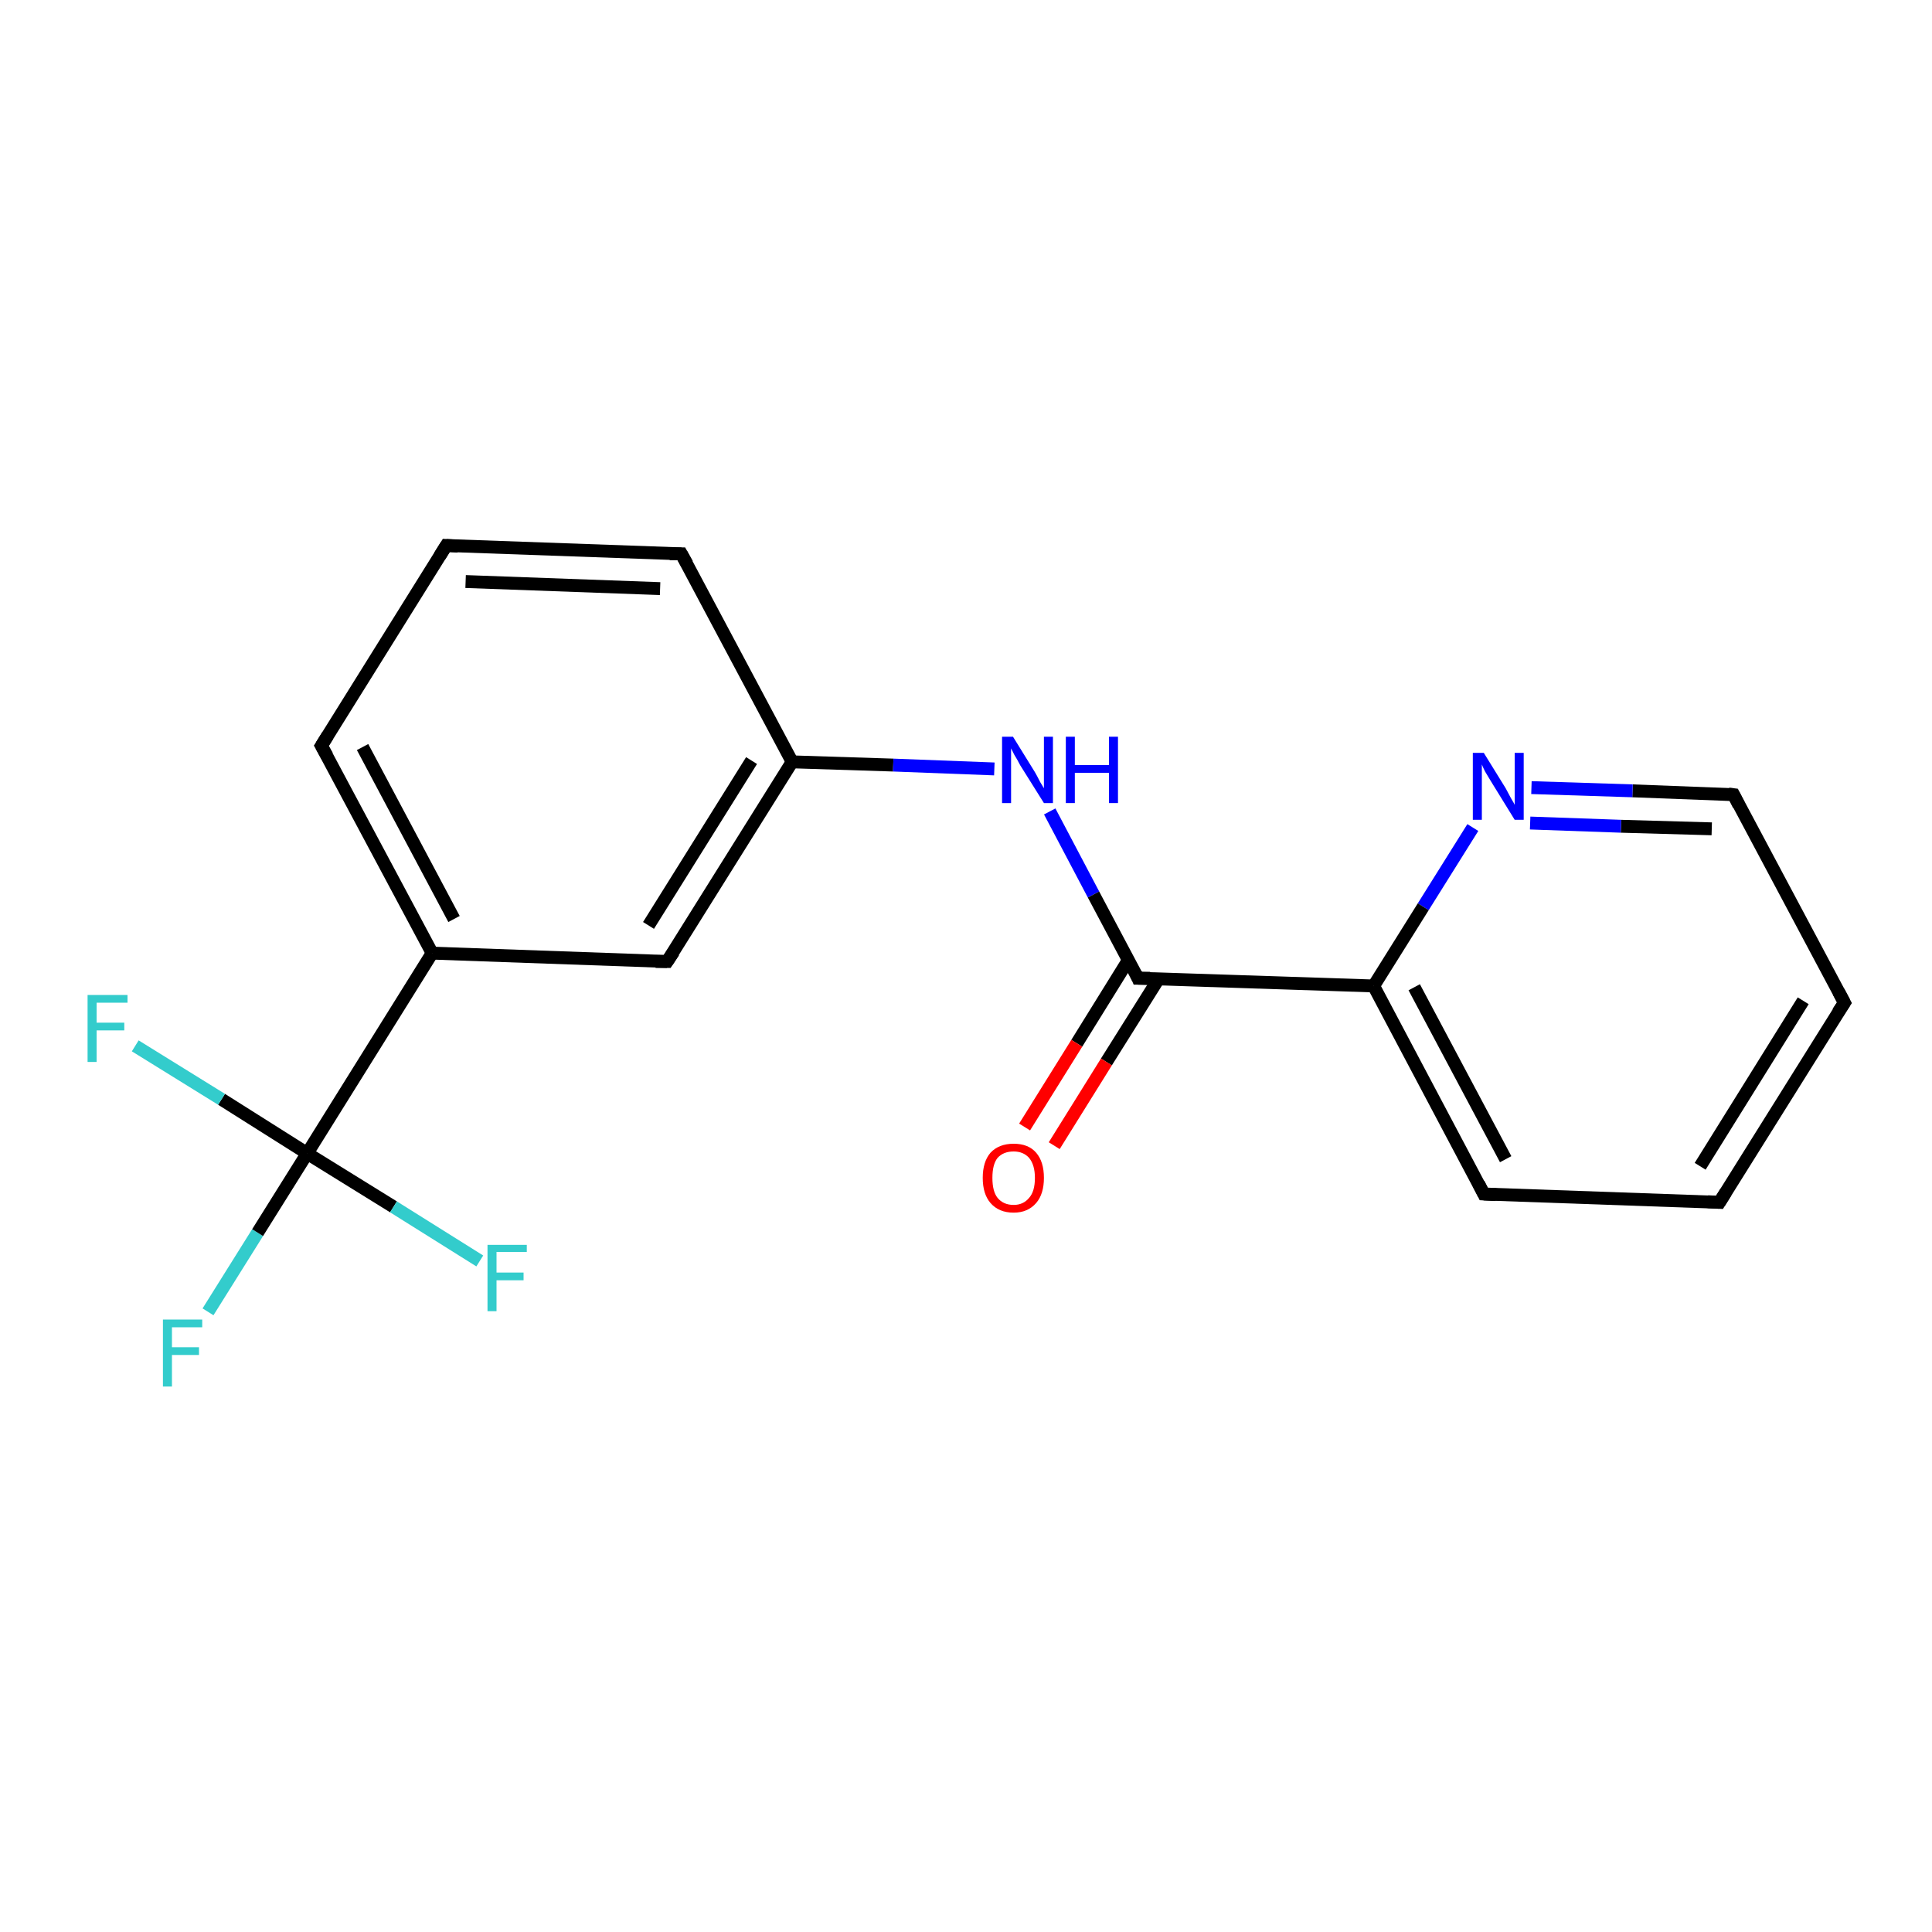 <?xml version='1.0' encoding='iso-8859-1'?>
<svg version='1.1' baseProfile='full'
              xmlns='http://www.w3.org/2000/svg'
                      xmlns:rdkit='http://www.rdkit.org/xml'
                      xmlns:xlink='http://www.w3.org/1999/xlink'
                  xml:space='preserve'
width='300px' height='300px' viewBox='0 0 300 300'>
<!-- END OF HEADER -->
<rect style='opacity:1.0;fill:#FFFFFF;stroke:none' width='300.0' height='300.0' x='0.0' y='0.0'> </rect>
<path class='bond-0 atom-0 atom-1' d='M 32.3,203.7 L 40.0,191.4' style='fill:none;fill-rule:evenodd;stroke:#33CCCC;stroke-width:2.0px;stroke-linecap:butt;stroke-linejoin:miter;stroke-opacity:1' />
<path class='bond-0 atom-0 atom-1' d='M 40.0,191.4 L 47.7,179.1' style='fill:none;fill-rule:evenodd;stroke:#000000;stroke-width:2.0px;stroke-linecap:butt;stroke-linejoin:miter;stroke-opacity:1' />
<path class='bond-1 atom-1 atom-2' d='M 47.7,179.1 L 34.4,170.7' style='fill:none;fill-rule:evenodd;stroke:#000000;stroke-width:2.0px;stroke-linecap:butt;stroke-linejoin:miter;stroke-opacity:1' />
<path class='bond-1 atom-1 atom-2' d='M 34.4,170.7 L 21.0,162.4' style='fill:none;fill-rule:evenodd;stroke:#33CCCC;stroke-width:2.0px;stroke-linecap:butt;stroke-linejoin:miter;stroke-opacity:1' />
<path class='bond-2 atom-1 atom-3' d='M 47.7,179.1 L 61.1,187.4' style='fill:none;fill-rule:evenodd;stroke:#000000;stroke-width:2.0px;stroke-linecap:butt;stroke-linejoin:miter;stroke-opacity:1' />
<path class='bond-2 atom-1 atom-3' d='M 61.1,187.4 L 74.5,195.8' style='fill:none;fill-rule:evenodd;stroke:#33CCCC;stroke-width:2.0px;stroke-linecap:butt;stroke-linejoin:miter;stroke-opacity:1' />
<path class='bond-3 atom-1 atom-4' d='M 47.7,179.1 L 67.1,148.0' style='fill:none;fill-rule:evenodd;stroke:#000000;stroke-width:2.0px;stroke-linecap:butt;stroke-linejoin:miter;stroke-opacity:1' />
<path class='bond-4 atom-4 atom-5' d='M 67.1,148.0 L 49.9,115.8' style='fill:none;fill-rule:evenodd;stroke:#000000;stroke-width:2.0px;stroke-linecap:butt;stroke-linejoin:miter;stroke-opacity:1' />
<path class='bond-4 atom-4 atom-5' d='M 70.5,142.7 L 56.3,116.0' style='fill:none;fill-rule:evenodd;stroke:#000000;stroke-width:2.0px;stroke-linecap:butt;stroke-linejoin:miter;stroke-opacity:1' />
<path class='bond-5 atom-5 atom-6' d='M 49.9,115.8 L 69.3,84.7' style='fill:none;fill-rule:evenodd;stroke:#000000;stroke-width:2.0px;stroke-linecap:butt;stroke-linejoin:miter;stroke-opacity:1' />
<path class='bond-6 atom-6 atom-7' d='M 69.3,84.7 L 105.8,86.0' style='fill:none;fill-rule:evenodd;stroke:#000000;stroke-width:2.0px;stroke-linecap:butt;stroke-linejoin:miter;stroke-opacity:1' />
<path class='bond-6 atom-6 atom-7' d='M 72.3,90.3 L 102.5,91.4' style='fill:none;fill-rule:evenodd;stroke:#000000;stroke-width:2.0px;stroke-linecap:butt;stroke-linejoin:miter;stroke-opacity:1' />
<path class='bond-7 atom-7 atom-8' d='M 105.8,86.0 L 123.0,118.3' style='fill:none;fill-rule:evenodd;stroke:#000000;stroke-width:2.0px;stroke-linecap:butt;stroke-linejoin:miter;stroke-opacity:1' />
<path class='bond-8 atom-8 atom-9' d='M 123.0,118.3 L 138.7,118.8' style='fill:none;fill-rule:evenodd;stroke:#000000;stroke-width:2.0px;stroke-linecap:butt;stroke-linejoin:miter;stroke-opacity:1' />
<path class='bond-8 atom-8 atom-9' d='M 138.7,118.8 L 154.4,119.4' style='fill:none;fill-rule:evenodd;stroke:#0000FF;stroke-width:2.0px;stroke-linecap:butt;stroke-linejoin:miter;stroke-opacity:1' />
<path class='bond-9 atom-9 atom-10' d='M 163.0,126.0 L 169.8,138.9' style='fill:none;fill-rule:evenodd;stroke:#0000FF;stroke-width:2.0px;stroke-linecap:butt;stroke-linejoin:miter;stroke-opacity:1' />
<path class='bond-9 atom-9 atom-10' d='M 169.8,138.9 L 176.7,151.9' style='fill:none;fill-rule:evenodd;stroke:#000000;stroke-width:2.0px;stroke-linecap:butt;stroke-linejoin:miter;stroke-opacity:1' />
<path class='bond-10 atom-10 atom-11' d='M 175.2,149.1 L 167.2,162.0' style='fill:none;fill-rule:evenodd;stroke:#000000;stroke-width:2.0px;stroke-linecap:butt;stroke-linejoin:miter;stroke-opacity:1' />
<path class='bond-10 atom-10 atom-11' d='M 167.2,162.0 L 159.1,175.0' style='fill:none;fill-rule:evenodd;stroke:#FF0000;stroke-width:2.0px;stroke-linecap:butt;stroke-linejoin:miter;stroke-opacity:1' />
<path class='bond-10 atom-10 atom-11' d='M 179.9,152.0 L 171.8,164.9' style='fill:none;fill-rule:evenodd;stroke:#000000;stroke-width:2.0px;stroke-linecap:butt;stroke-linejoin:miter;stroke-opacity:1' />
<path class='bond-10 atom-10 atom-11' d='M 171.8,164.9 L 163.7,177.9' style='fill:none;fill-rule:evenodd;stroke:#FF0000;stroke-width:2.0px;stroke-linecap:butt;stroke-linejoin:miter;stroke-opacity:1' />
<path class='bond-11 atom-10 atom-12' d='M 176.7,151.9 L 213.3,153.1' style='fill:none;fill-rule:evenodd;stroke:#000000;stroke-width:2.0px;stroke-linecap:butt;stroke-linejoin:miter;stroke-opacity:1' />
<path class='bond-12 atom-12 atom-13' d='M 213.3,153.1 L 230.4,185.4' style='fill:none;fill-rule:evenodd;stroke:#000000;stroke-width:2.0px;stroke-linecap:butt;stroke-linejoin:miter;stroke-opacity:1' />
<path class='bond-12 atom-12 atom-13' d='M 219.6,153.3 L 233.8,180.0' style='fill:none;fill-rule:evenodd;stroke:#000000;stroke-width:2.0px;stroke-linecap:butt;stroke-linejoin:miter;stroke-opacity:1' />
<path class='bond-13 atom-13 atom-14' d='M 230.4,185.4 L 267.0,186.7' style='fill:none;fill-rule:evenodd;stroke:#000000;stroke-width:2.0px;stroke-linecap:butt;stroke-linejoin:miter;stroke-opacity:1' />
<path class='bond-14 atom-14 atom-15' d='M 267.0,186.7 L 286.4,155.7' style='fill:none;fill-rule:evenodd;stroke:#000000;stroke-width:2.0px;stroke-linecap:butt;stroke-linejoin:miter;stroke-opacity:1' />
<path class='bond-14 atom-14 atom-15' d='M 264.0,181.1 L 280.0,155.4' style='fill:none;fill-rule:evenodd;stroke:#000000;stroke-width:2.0px;stroke-linecap:butt;stroke-linejoin:miter;stroke-opacity:1' />
<path class='bond-15 atom-15 atom-16' d='M 286.4,155.7 L 269.2,123.4' style='fill:none;fill-rule:evenodd;stroke:#000000;stroke-width:2.0px;stroke-linecap:butt;stroke-linejoin:miter;stroke-opacity:1' />
<path class='bond-16 atom-16 atom-17' d='M 269.2,123.4 L 253.5,122.8' style='fill:none;fill-rule:evenodd;stroke:#000000;stroke-width:2.0px;stroke-linecap:butt;stroke-linejoin:miter;stroke-opacity:1' />
<path class='bond-16 atom-16 atom-17' d='M 253.5,122.8 L 237.8,122.3' style='fill:none;fill-rule:evenodd;stroke:#0000FF;stroke-width:2.0px;stroke-linecap:butt;stroke-linejoin:miter;stroke-opacity:1' />
<path class='bond-16 atom-16 atom-17' d='M 265.8,128.7 L 251.7,128.3' style='fill:none;fill-rule:evenodd;stroke:#000000;stroke-width:2.0px;stroke-linecap:butt;stroke-linejoin:miter;stroke-opacity:1' />
<path class='bond-16 atom-16 atom-17' d='M 251.7,128.3 L 237.6,127.8' style='fill:none;fill-rule:evenodd;stroke:#0000FF;stroke-width:2.0px;stroke-linecap:butt;stroke-linejoin:miter;stroke-opacity:1' />
<path class='bond-17 atom-8 atom-18' d='M 123.0,118.3 L 103.6,149.3' style='fill:none;fill-rule:evenodd;stroke:#000000;stroke-width:2.0px;stroke-linecap:butt;stroke-linejoin:miter;stroke-opacity:1' />
<path class='bond-17 atom-8 atom-18' d='M 116.7,118.1 L 100.7,143.7' style='fill:none;fill-rule:evenodd;stroke:#000000;stroke-width:2.0px;stroke-linecap:butt;stroke-linejoin:miter;stroke-opacity:1' />
<path class='bond-18 atom-18 atom-4' d='M 103.6,149.3 L 67.1,148.0' style='fill:none;fill-rule:evenodd;stroke:#000000;stroke-width:2.0px;stroke-linecap:butt;stroke-linejoin:miter;stroke-opacity:1' />
<path class='bond-19 atom-17 atom-12' d='M 228.7,128.5 L 221.0,140.8' style='fill:none;fill-rule:evenodd;stroke:#0000FF;stroke-width:2.0px;stroke-linecap:butt;stroke-linejoin:miter;stroke-opacity:1' />
<path class='bond-19 atom-17 atom-12' d='M 221.0,140.8 L 213.3,153.1' style='fill:none;fill-rule:evenodd;stroke:#000000;stroke-width:2.0px;stroke-linecap:butt;stroke-linejoin:miter;stroke-opacity:1' />
<path d='M 50.8,117.4 L 49.9,115.8 L 50.9,114.2' style='fill:none;stroke:#000000;stroke-width:2.0px;stroke-linecap:butt;stroke-linejoin:miter;stroke-opacity:1;' />
<path d='M 68.3,86.3 L 69.3,84.7 L 71.1,84.8' style='fill:none;stroke:#000000;stroke-width:2.0px;stroke-linecap:butt;stroke-linejoin:miter;stroke-opacity:1;' />
<path d='M 104.0,86.0 L 105.8,86.0 L 106.7,87.6' style='fill:none;stroke:#000000;stroke-width:2.0px;stroke-linecap:butt;stroke-linejoin:miter;stroke-opacity:1;' />
<path d='M 176.4,151.2 L 176.7,151.9 L 178.6,151.9' style='fill:none;stroke:#000000;stroke-width:2.0px;stroke-linecap:butt;stroke-linejoin:miter;stroke-opacity:1;' />
<path d='M 229.6,183.8 L 230.4,185.4 L 232.3,185.5' style='fill:none;stroke:#000000;stroke-width:2.0px;stroke-linecap:butt;stroke-linejoin:miter;stroke-opacity:1;' />
<path d='M 265.2,186.6 L 267.0,186.7 L 268.0,185.1' style='fill:none;stroke:#000000;stroke-width:2.0px;stroke-linecap:butt;stroke-linejoin:miter;stroke-opacity:1;' />
<path d='M 285.4,157.2 L 286.4,155.7 L 285.5,154.0' style='fill:none;stroke:#000000;stroke-width:2.0px;stroke-linecap:butt;stroke-linejoin:miter;stroke-opacity:1;' />
<path d='M 270.0,125.0 L 269.2,123.4 L 268.4,123.3' style='fill:none;stroke:#000000;stroke-width:2.0px;stroke-linecap:butt;stroke-linejoin:miter;stroke-opacity:1;' />
<path d='M 104.6,147.8 L 103.6,149.3 L 101.8,149.3' style='fill:none;stroke:#000000;stroke-width:2.0px;stroke-linecap:butt;stroke-linejoin:miter;stroke-opacity:1;' />
<path class='atom-0' d='M 25.3 204.9
L 31.4 204.9
L 31.4 206.1
L 26.7 206.1
L 26.7 209.2
L 30.9 209.2
L 30.9 210.4
L 26.7 210.4
L 26.7 215.3
L 25.3 215.3
L 25.3 204.9
' fill='#33CCCC'/>
<path class='atom-2' d='M 13.6 154.5
L 19.8 154.5
L 19.8 155.7
L 15.0 155.7
L 15.0 158.8
L 19.3 158.8
L 19.3 160.0
L 15.0 160.0
L 15.0 164.9
L 13.6 164.9
L 13.6 154.5
' fill='#33CCCC'/>
<path class='atom-3' d='M 75.7 193.3
L 81.8 193.3
L 81.8 194.4
L 77.1 194.4
L 77.1 197.6
L 81.3 197.6
L 81.3 198.8
L 77.1 198.8
L 77.1 203.6
L 75.7 203.6
L 75.7 193.3
' fill='#33CCCC'/>
<path class='atom-9' d='M 157.3 114.4
L 160.7 119.9
Q 161.0 120.4, 161.5 121.4
Q 162.1 122.4, 162.1 122.4
L 162.1 114.4
L 163.5 114.4
L 163.5 124.7
L 162.1 124.7
L 158.4 118.8
Q 158.0 118.0, 157.5 117.2
Q 157.1 116.4, 157.0 116.2
L 157.0 124.7
L 155.6 124.7
L 155.6 114.4
L 157.3 114.4
' fill='#0000FF'/>
<path class='atom-9' d='M 165.5 114.4
L 166.9 114.4
L 166.9 118.8
L 172.2 118.8
L 172.2 114.4
L 173.6 114.4
L 173.6 124.7
L 172.2 124.7
L 172.2 120.0
L 166.9 120.0
L 166.9 124.7
L 165.5 124.7
L 165.5 114.4
' fill='#0000FF'/>
<path class='atom-11' d='M 152.6 182.9
Q 152.6 180.4, 153.8 179.0
Q 155.1 177.6, 157.4 177.6
Q 159.7 177.6, 160.9 179.0
Q 162.1 180.4, 162.1 182.9
Q 162.1 185.4, 160.9 186.8
Q 159.6 188.3, 157.4 188.3
Q 155.1 188.3, 153.8 186.8
Q 152.6 185.4, 152.6 182.9
M 157.4 187.1
Q 158.9 187.1, 159.8 186.0
Q 160.7 185.0, 160.7 182.9
Q 160.7 180.9, 159.8 179.8
Q 158.9 178.8, 157.4 178.8
Q 155.8 178.8, 154.9 179.8
Q 154.1 180.8, 154.1 182.9
Q 154.1 185.0, 154.9 186.0
Q 155.8 187.1, 157.4 187.1
' fill='#FF0000'/>
<path class='atom-17' d='M 230.4 116.9
L 233.8 122.4
Q 234.1 123.0, 234.6 123.9
Q 235.2 124.9, 235.2 125.0
L 235.2 116.9
L 236.6 116.9
L 236.6 127.3
L 235.2 127.3
L 231.5 121.3
Q 231.1 120.6, 230.6 119.8
Q 230.2 119.0, 230.1 118.7
L 230.1 127.3
L 228.7 127.3
L 228.7 116.9
L 230.4 116.9
' fill='#0000FF'/>
</svg>
